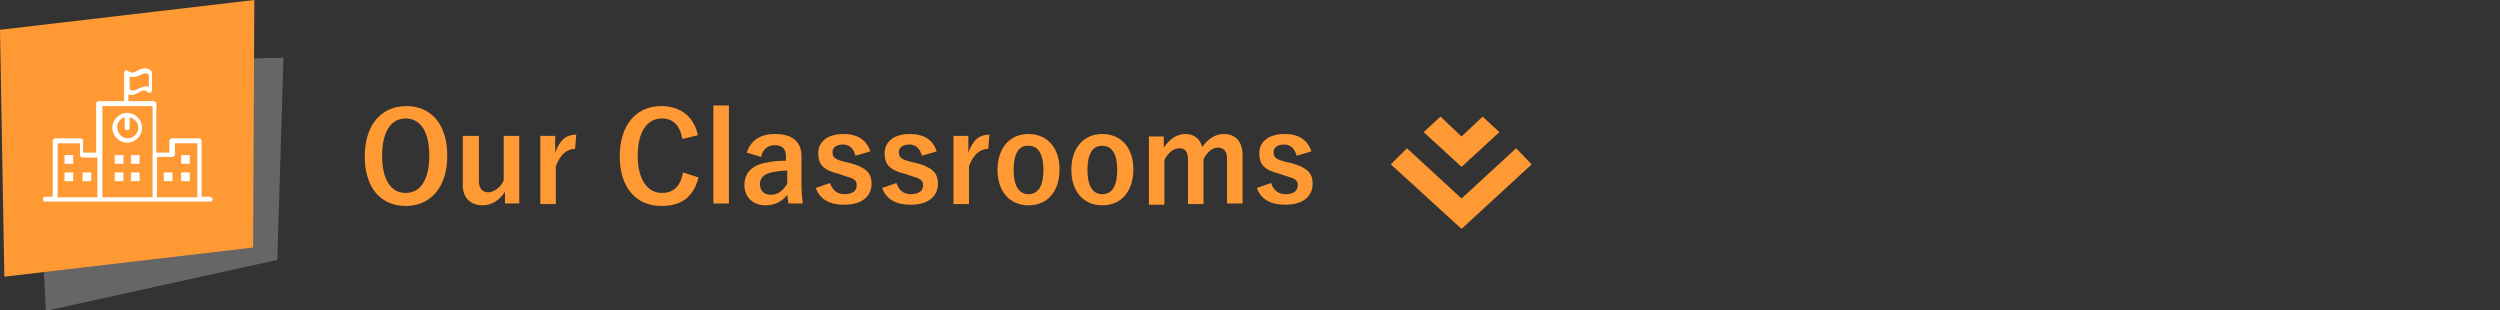 <?xml version="1.0" encoding="utf-8"?>
<!-- Generator: Adobe Illustrator 23.0.2, SVG Export Plug-In . SVG Version: 6.00 Build 0)  -->
<svg version="1.1" id="レイヤー_1" xmlns="http://www.w3.org/2000/svg" xmlns:xlink="http://www.w3.org/1999/xlink" x="0px"
	 y="0px" width="403px" height="50px" viewBox="0 0 403 50" style="enable-background:new 0 0 403 50;" xml:space="preserve">
<rect x="0" y="0" width="403" height="50" fill="#333333" stroke="none"/>
<style type="text/css">
	.st0{fill:#666666;}
	.st1{fill:#ED4046;}
	.st2{fill:#FFFFFF;}
	.st3{fill:#FF9933;}
</style>
<g>
	<path class="st0" d="M214.3,800.8c3.3,0,40.3,1.4,40.3,1.4l-2,39.4l-31.8-4.9L214.3,800.8z"/>
	<polygon class="st1" points="209,831.5 249.1,836.2 249.9,796.4 208.8,791.6 	"/>
	<g>
		<path class="st2" d="M229.7,806.1c-0.1-0.2-0.3-0.3-0.6-0.3c-0.3,0-0.5,0.1-0.6,0.3l-1.7,5.6c0,0,0,0.1,0,0.1
			c0,0.2,0.3,0.4,0.6,0.4c0.2,0,0.3-0.1,0.3-0.2l0.4-1.2h2.2l0.4,1.2c0,0.1,0.2,0.2,0.3,0.2c0.3,0,0.6-0.2,0.6-0.4c0,0,0-0.1,0-0.1
			L229.7,806.1z M228.3,810.1l0.9-3l0.9,3H228.3z"/>
		<path class="st2" d="M223.4,820.3c0.5-0.2,0.7-0.7,0.7-1.4c0-1.2-0.8-1.5-1.8-1.5h-1.6c-0.2,0-0.4,0.1-0.4,0.3v5.8
			c0,0.2,0.2,0.3,0.4,0.3h1.8c1,0,1.7-0.5,1.7-1.8v-0.2C224.3,820.8,223.9,820.5,223.4,820.3z M221.3,818.2h1c0.5,0,0.9,0.3,0.9,0.8
			c0,0.6-0.3,0.9-0.9,0.9h-1L221.3,818.2L221.3,818.2z M223.4,821.8c0,0.7-0.4,1.1-1,1.1h-1.1v-2.3h1.1c0.6,0,1,0.3,1,1V821.8z"/>
		<path class="st2" d="M236.9,818.2c0.9,0,1,0.6,1,0.9c0,0.2,0.2,0.3,0.5,0.3c0.3,0,0.5-0.1,0.5-0.5c0-0.9-0.8-1.6-2-1.6
			c-1.1,0-1.9,0.5-1.9,1.9v2.5c0,1.4,0.9,1.9,1.9,1.9c1.2,0,2-0.7,2-1.6c0-0.4-0.1-0.5-0.5-0.5c-0.3,0-0.4,0.1-0.5,0.3
			c0,0.4-0.1,1-1,1c-0.7,0-1.1-0.4-1.1-1.1v-2.5C235.8,818.5,236.2,818.2,236.9,818.2z"/>
		<path class="st2" d="M242.5,814.6l-2.1-1.6c-0.2-0.1-0.4-0.2-0.7-0.2h-3.9v-8.7c0-0.1,0-0.3-0.1-0.4c0,0,0,0,0,0
			c-0.1-0.2-0.2-0.3-0.3-0.4l-2.1-1.6c-0.2-0.1-0.4-0.2-0.7-0.2h-7c-0.2,0-0.5,0.1-0.7,0.2l-2.1,1.6c-0.1,0.1-0.3,0.3-0.3,0.4
			c0,0,0,0,0,0c-0.1,0.1-0.1,0.3-0.1,0.4v8.7h-3.5c-0.2,0-0.5,0.1-0.7,0.2l-2.1,1.6c-0.3,0.2-0.4,0.5-0.4,0.9v9.8
			c0,0.6,0.5,1.1,1.1,1.1H228c0.6,0,1.1-0.5,1.1-1.1v-9.4h1.1v10c0,0.2,0.2,0.4,0.4,0.4h11.2c0.6,0,1.1-0.5,1.1-1.1v-9.8
			C243,815.1,242.8,814.8,242.5,814.6z M242.1,825.2c0,0.1-0.1,0.2-0.2,0.2h-10.8v-9.6h2.8c0.2,0,0.4-0.2,0.4-0.4s-0.2-0.4-0.4-0.4
			h-9.2c-0.2,0-0.4,0.2-0.4,0.4s0.2,0.4,0.4,0.4h3.6v9.4c0,0.1-0.1,0.2-0.2,0.2h-11.2c-0.1,0-0.2-0.1-0.2-0.2v-9.3h4.3
			c0.2,0,0.4-0.2,0.4-0.4s-0.2-0.4-0.4-0.4H217l1.8-1.4c0,0,0.1,0,0.1,0h3.5v1.6c0,0.2,0.2,0.4,0.4,0.4s0.4-0.2,0.4-0.4v-11h4.3
			c0.2,0,0.4-0.2,0.4-0.4s-0.2-0.4-0.4-0.4h-3.6l1.5-1.1c0,0,0.1,0,0.1,0h7c0,0,0.1,0,0.1,0l1.5,1.1h-0.3c-0.2,0-0.4,0.2-0.4,0.4
			s0.2,0.4,0.4,0.4h1.1v9.7c0,0.2,0.2,0.4,0.4,0.4s0.4-0.2,0.4-0.4v-0.3h3.9c0,0,0.1,0,0.1,0l1.8,1.4h-2.3c-0.2,0-0.4,0.2-0.4,0.4
			s0.2,0.4,0.4,0.4h2.7L242.1,825.2L242.1,825.2z"/>
	</g>
</g>
<g>
	<g>
		<path class="st1" d="M273.5,825.9c1.8-0.7,3.6-1.6,6.1-3c2.8-1.6,4.4-3,6.4-4.9c0,1.1,0.2,2.1,0.4,2.8c0.1,0.5,0.1,0.7-0.2,1
			c-2,1.7-4,3-6,4.1c-1.8,1.1-3.7,2-5.9,3c-0.6,0.3-1,0.5-1.3,0.8c-0.1,0.1-0.3,0.2-0.4,0.2s-0.3-0.1-0.4-0.2c-0.6-0.5-1-1-1.5-1.6
			c-0.1-0.1-0.1-0.2-0.1-0.4c0-0.1,0-0.3,0.1-0.4c0.1-0.2,0.1-0.7,0.1-1.4l0-9c0-2-0.1-3.1-0.3-4.2c1.3,0.2,2.6,0.4,3.1,0.5
			c0.2,0.1,0.4,0.2,0.4,0.5c0,0.1,0,0.3-0.1,0.5c-0.2,0.5-0.3,1.3-0.3,3L273.5,825.9z"/>
		<path class="st1" d="M291.4,817.8c0.3-0.1,0.4-0.1,0.6,0.2c0.8,1.1,1.6,2.3,2.1,3.6c0,0.2,0.1,0.3,0.1,0.4c0,0.1-0.1,0.2-0.3,0.3
			c-0.6,0.3-1,0.5-1.5,0.7c-0.3,0.1-0.5,0-0.6-0.3c-0.6-1.4-1.3-2.7-2.3-3.9C290.3,818.3,290.9,818.1,291.4,817.8z M304.6,818.1
			c0.2,0.1,0.3,0.3,0.3,0.4c0,0.1-0.1,0.3-0.3,0.4c-0.4,0.3-0.5,0.8-0.7,1.2c-1,2.4-2.3,4.6-3.6,6.4c-1.6,2-2.9,3.3-4.9,4.6
			c-0.2,0.1-0.4,0.3-0.6,0.3c-0.1,0-0.3,0-0.4-0.2c-0.6-0.5-1.2-0.7-2-1c2.9-1.9,4.3-3.1,5.8-5c1.2-1.6,2.5-3.9,3.2-5.8
			c0.3-0.9,0.5-1.4,0.6-2.5C302.9,817.3,304,817.7,304.6,818.1z M296.3,816.7c0.3-0.1,0.4-0.1,0.6,0.2c0.6,0.8,1.5,2.4,1.8,3.5
			c0.1,0.4,0.1,0.5-0.2,0.6c-0.5,0.3-1,0.5-1.7,0.7c-0.3,0.1-0.4,0-0.5-0.4c-0.6-1.4-1.1-2.6-2-3.8
			C295.3,817.1,295.9,816.9,296.3,816.7z"/>
		<path class="st1" d="M321.1,813.4c0.9,0,1.3,0,1.7-0.2c0.1-0.1,0.2-0.1,0.3-0.1c0.1,0,0.3,0.1,0.4,0.2c0.6,0.4,1.1,1.1,1.6,1.7
			c0.1,0.1,0.1,0.2,0.1,0.3c0,0.1-0.1,0.3-0.3,0.5c-0.3,0.3-0.6,0.6-0.9,1.1c-1,1.7-1.9,3-3.1,4.5c2.3,1.7,4.4,3.6,6.6,5.8
			c0.1,0.1,0.2,0.2,0.2,0.3s0,0.2-0.2,0.4c-0.5,0.6-1,1.1-1.6,1.6c-0.1,0.1-0.2,0.1-0.3,0.1c-0.1,0-0.2-0.1-0.3-0.2
			c-2-2.4-4.1-4.2-6.2-6c-2.7,2.8-5.4,4.9-8.1,6.3c-0.2,0.1-0.4,0.2-0.6,0.2c-0.1,0-0.3-0.1-0.4-0.2c-0.5-0.6-1.2-1.1-2-1.6
			c3.7-1.9,6-3.6,8.4-6.1c1.7-1.8,3-3.5,4.5-6l-6.2,0c-1.2,0-2.5,0-3.8,0.1c-0.2,0-0.3-0.1-0.3-0.4c-0.1-0.5-0.2-1.7-0.2-2.5
			c1.3,0.1,2.5,0.1,4.1,0.1L321.1,813.4L321.1,813.4z"/>
		<path class="st1" d="M332.8,813.3c0.1-0.1,0.2-0.2,0.3-0.2c0.1,0,0.2,0,0.3,0.1c1.2,0.6,3.2,2.1,4.6,3.4c0.1,0.1,0.2,0.2,0.2,0.3
			s0,0.2-0.1,0.3c-0.4,0.5-1.2,1.4-1.5,1.8c-0.1,0.1-0.2,0.2-0.3,0.2s-0.2-0.1-0.3-0.2c-1.4-1.5-3.2-2.9-4.9-3.9
			C331.7,814.5,332.4,813.8,332.8,813.3z M334.9,825.9c2.9-1.5,4.5-2.5,6.9-4.5c2.9-2.4,4.5-3.9,6.6-6.5c0.1,1.2,0.4,2,0.7,2.8
			c0.1,0.2,0.1,0.3,0.1,0.5c0,0.2-0.1,0.4-0.4,0.7c-1.3,1.5-3.3,3.4-5.5,5.1c-2,1.6-4,2.9-7.2,4.7c-1.1,0.6-1.4,0.9-1.6,1.1
			c-0.1,0.1-0.3,0.2-0.4,0.2c-0.1,0-0.3-0.1-0.4-0.3c-0.6-0.7-1.3-1.7-1.9-2.7C332.9,826.8,333.6,826.6,334.9,825.9z"/>
		<path class="st1" d="M359,821c0,1.3-1.1,2.4-2.4,2.4s-2.4-1.1-2.4-2.4s1.1-2.4,2.4-2.4S359,819.7,359,821z"/>
		<path class="st1" d="M371.4,816.1c0.1-1.2,0.1-1.9,0.2-3.2c0-0.6,0-1.1-0.2-1.9c1.3,0.1,2.4,0.3,3.1,0.5c0.3,0.1,0.4,0.3,0.4,0.5
			c0,0.1,0,0.3-0.1,0.5c-0.2,0.4-0.3,0.6-0.3,1.1c-0.1,0.8-0.1,1.3-0.2,2.5h3.6c1.1,0,2.2,0,3.3,0c0.4,0,0.5,0.1,0.5,0.3
			c0,0.3,0,1.3-0.1,2.5c-0.1,3-0.4,6.3-0.9,7.9c-0.5,1.8-1.3,2.9-2.8,3.2c-0.6,0.1-1.4,0.3-2.4,0.3c-0.3,0-0.5-0.2-0.6-0.5
			c-0.3-0.9-0.7-1.5-1.4-2.2c1.8,0.1,2.7,0,3.3-0.2c0.6-0.2,1-0.6,1.2-1.7c0.4-1.8,0.6-3.9,0.7-7.2h-4.8c-0.5,2.9-1.1,5.1-2.1,6.6
			c-1.1,1.8-2.9,3.6-5.1,4.9c-0.2,0.1-0.4,0.2-0.6,0.2c-0.1,0-0.3-0.1-0.5-0.2c-0.5-0.5-1.2-1-2-1.4c2.8-1.4,4.3-2.9,5.6-4.9
			c0.7-1.2,1.3-2.8,1.7-5.2h-2.2c-1.2,0-2.3,0-3.5,0.1c-0.2,0-0.3-0.1-0.4-0.4c-0.1-0.6-0.1-1.4-0.2-2.3c1.5,0.1,2.6,0.1,4,0.1
			L371.4,816.1L371.4,816.1z"/>
		<path class="st1" d="M388.1,815.1c0-1.7-0.1-2.6-0.3-3.5c1,0.1,2.3,0.3,3,0.5c0.3,0.1,0.4,0.2,0.4,0.4c0,0.1,0,0.2-0.1,0.4
			c-0.2,0.5-0.3,1.1-0.3,2.3v4.8c0,1.2,0,2.2,0.1,3c0,0.4-0.1,0.5-0.5,0.5h-1.9c-0.3,0-0.5-0.1-0.5-0.4c0-0.8,0.1-2.2,0.1-3.3
			L388.1,815.1L388.1,815.1z M399.4,819.6c0,3.6-0.5,5.9-1.9,7.8c-1.2,1.6-3.3,3-5.3,3.8c-0.2,0.1-0.4,0.1-0.5,0.1
			c-0.2,0-0.4-0.1-0.6-0.3c-0.6-0.6-1.2-1-2-1.5c2.6-0.8,4.6-1.9,5.9-3.5c1.1-1.4,1.6-3.4,1.6-6.4v-4.5c0-2.1,0-2.8-0.3-3.9
			c1.2,0.1,2.3,0.3,3.1,0.5c0.2,0.1,0.3,0.2,0.3,0.4c0,0.1,0,0.3-0.1,0.4c-0.2,0.5-0.2,1.1-0.2,2.6L399.4,819.6L399.4,819.6z"/>
		<path class="st1" d="M411.3,814.2c-0.2-1.2-0.5-2.1-1-3c1-0.1,2.1-0.1,3.1-0.1c0.3,0,0.5,0.1,0.5,0.4c0,0.3-0.1,0.7,0,1.7l0.4,2
			l2-0.3c1.4-0.2,3-0.5,4.3-0.9c0.1,0,0.2,0.1,0.3,0.3c0.2,0.6,0.3,1.2,0.5,2.1c0,0.2-0.1,0.2-0.4,0.3c-1.1,0.2-2.8,0.5-4,0.7
			l-2.1,0.4l0.6,3.1l3.5-0.6c1.7-0.3,2.9-0.6,3.8-0.8c0.3-0.1,0.4,0,0.4,0.3c0.2,0.6,0.3,1.2,0.4,1.9c0,0.2-0.1,0.4-0.4,0.4
			c-0.7,0.1-2.2,0.3-3.9,0.6l-3.3,0.6l0.6,2.7c0.3,1.6,0.7,3.1,1.1,4.3c0,0.1-0.1,0.2-0.3,0.3c-0.5,0.2-1.5,0.4-2.2,0.5
			c-0.3,0-0.5-0.1-0.5-0.3c-0.2-0.9-0.4-2.6-0.8-4.1l-0.6-2.8l-3.3,0.6c-1.6,0.3-3,0.6-3.9,0.8c-0.3,0.1-0.5,0-0.6-0.3
			c-0.2-0.7-0.5-1.6-0.7-2.4c1.5-0.2,2.7-0.4,4.5-0.6l3.4-0.6l-0.6-3.1l-2.3,0.4c-1.3,0.2-2.9,0.6-3.6,0.7c-0.2,0.1-0.4,0-0.5-0.2
			c-0.2-0.6-0.5-1.7-0.7-2.4c1.3-0.1,2.6-0.3,4.3-0.5l2.2-0.3L411.3,814.2z"/>
		<path class="st1" d="M439.1,827c1,0,2,0,2.9,0c0.4,0,0.5,0,0.5,0.4c0,0.5,0,1.1,0,1.5s-0.1,0.5-0.5,0.5c-1.1,0-2.2,0-3.3,0H430
			c-1,0-1.9,0-3.1,0c-0.3,0-0.4-0.1-0.4-0.5c-0.1-0.5-0.1-1.3-0.1-2c1.4,0.1,2.3,0.1,3.5,0.1h5.6l0.8-5.8h-3.9c-0.9,0-2,0-2.6,0.1
			c-0.3,0-0.4,0-0.4-0.5c-0.1-0.5-0.1-1.3-0.2-2.1c1.6,0.1,2.3,0.1,3.3,0.1h3.3c0.9,0,1.1-0.1,1.4-0.2c0.1-0.1,0.2-0.1,0.3-0.1
			c0.1,0,0.2,0.1,0.4,0.1c0.4,0.3,1.1,0.8,1.5,1.3c0.1,0.1,0.2,0.3,0.2,0.4s-0.1,0.3-0.2,0.4c-0.3,0.3-0.4,0.6-0.5,1.2L438,827
			L439.1,827L439.1,827z"/>
		<path class="st1" d="M450,819.6c-1.2,0-2.4,0-3.6,0.1c-0.2,0-0.3-0.1-0.4-0.5c-0.1-0.6-0.2-1.5-0.3-2.4c1.4,0.1,2.8,0.2,4.4,0.2
			h8.2c0.4,0,0.9,0,1.3-0.3c0.1-0.1,0.2-0.1,0.3-0.1c0.1,0,0.2,0.1,0.4,0.2c0.6,0.5,1.2,1.1,1.6,1.5c0.2,0.2,0.2,0.3,0.2,0.5
			c0,0.1-0.1,0.3-0.3,0.5c-0.4,0.3-0.6,0.6-0.8,1.1c-2.4,5.1-5.2,8.1-9.8,10.6c-0.2,0.1-0.3,0.2-0.5,0.2c-0.2,0-0.3-0.1-0.5-0.3
			c-0.6-0.6-1.4-0.9-2.2-1.2c4.4-2.1,8.4-5.4,10.1-10L450,819.6z M451.6,814.4c-1.1,0-2.3,0-3.3,0.1c-0.2,0-0.3-0.1-0.3-0.5
			c-0.1-0.5-0.1-1.6-0.1-2.3c1.5,0.1,2.2,0.2,3.9,0.2h4.3c1.6,0,2.8-0.1,3.8-0.1c0.2,0,0.3,0.1,0.3,0.4c0,0.6,0,1.3,0,1.9
			c0,0.4-0.1,0.5-0.4,0.5c-0.8,0-1.9,0-3.4,0H451.6z"/>
		<path class="st1" d="M475.8,812.5c0.2,0.1,0.3,0.2,0.3,0.4c0,0.1-0.1,0.3-0.2,0.5c-0.4,0.6-0.7,1.3-1,2c-1.3,3.7-2.6,7.2-4.1,10.8
			c3.7-0.3,5.7-0.5,8.4-0.9c-0.7-1.3-1.6-2.6-2.7-3.8c0.7-0.4,1.4-0.8,2.1-1.2c0.3-0.1,0.4,0,0.6,0.1c1.9,2.2,3.7,5.2,4.8,7.8
			c0.1,0.1,0.1,0.2,0.1,0.3c0,0.1-0.1,0.3-0.3,0.4c-0.6,0.4-1.2,0.7-1.8,1c-0.1,0-0.2,0.1-0.3,0.1c-0.1,0-0.3-0.1-0.3-0.3
			c-0.3-0.7-0.6-1.3-0.8-1.9c-3.8,0.6-7.5,1-11.4,1.4c-1.6,0.2-2.2,0.3-2.8,0.6c-0.3,0.1-0.6,0.1-0.7-0.2c-0.2-0.4-0.5-1.6-0.8-3.1
			c1,0.1,2,0,2.9,0c1.7-4.3,3-7.8,4.2-11.9c0.4-1.2,0.6-2.1,0.7-3.3C474,811.7,475,812,475.8,812.5z"/>
		<path class="st1" d="M492,812.7c0.4,0.2,0.6,0.4,0.6,0.6c0,0.2,0,0.2-0.4,0.7c-0.2,0.4-0.4,0.8-0.6,1.7c-0.7,3-1,5.9-1,7.8
			c0,1.2,0,2,0.1,2.8c0.5-1.1,0.9-1.9,1.6-3.6c0.2,0.6,0.5,1,0.8,1.5c0.1,0.1,0.2,0.3,0.2,0.4c0,0.2,0,0.3-0.1,0.4
			c-0.6,1.2-1,2.3-1.4,3.6c0,0.1-0.1,0.4-0.1,0.7c0,0.3,0,0.5,0,0.7c0,0.2-0.1,0.3-0.3,0.3c-0.6,0.2-1.3,0.3-2,0.4
			c-0.2,0-0.3-0.1-0.3-0.3c-0.7-1.7-1.1-4.7-1.1-7.2c0-2.2,0.3-4.8,0.8-7.9c0.3-1.8,0.4-2.6,0.4-3.6
			C490.5,812.1,491.3,812.3,492,812.7z M497.1,824c0.2,0,0.2,0.1,0.2,0.4c0.1,1.7,1.3,2.3,3.9,2.3c1.8,0,3-0.1,4.6-0.3
			c0.2,0,0.3,0,0.3,0.3c0.1,0.5,0.1,1.4,0.1,2.1c0,0.3,0,0.3-0.4,0.4c-1.6,0.2-2.8,0.3-3.9,0.3c-3.6,0-5.2-0.6-6.2-2
			c-0.6-0.8-0.8-2-0.8-3.1L497.1,824z M495.8,815c0-0.3,0.1-0.4,0.3-0.4c1.4-0.3,4.1-0.4,5.2-0.4c1.4,0,2.5,0,3.6,0.1
			c0.5,0,0.6,0.1,0.6,0.3c0,0.7,0,1.4,0,2c0,0.2-0.1,0.3-0.3,0.3c-1.4-0.1-2.7-0.1-3.9-0.1c-1.6,0-3.2,0.1-5.4,0.6
			C495.7,816,495.7,815.4,495.8,815z"/>
		<path class="st1" d="M513.6,816.3c3.7-1.2,6.7-2,8.6-2c4.3,0,7.1,2.6,7.1,6.4c0,3.1-1.4,5.1-4.2,6.7c-2,1.1-3.9,1.5-6.1,2
			c-0.5,0.1-0.7,0.1-0.8-0.4c-0.3-0.7-0.9-1.4-1.7-1.9c3.2-0.5,4.9-1,6.5-1.8c2-1,3.3-2.6,3.3-4.8c0-2.3-1.5-3.6-4.1-3.6
			c-2.2,0-5,0.9-8.7,2.5c-0.8,0.4-1.4,0.6-1.7,0.9c-0.3,0.3-0.5,0.4-0.6,0.4c-0.2,0-0.4-0.1-0.7-0.5c-0.4-0.5-1-1.5-1.5-2.5
			C510,817.4,510.9,817.2,513.6,816.3z"/>
		<path class="st1" d="M537.1,814.2c0.2,0.1,0.4,0.3,0.4,0.4c0,0.1-0.1,0.4-0.2,0.7c-0.1,0.3-0.2,1.3-0.2,2.4c0,1.5,0,3.3,0.4,5.5
			c0.3,1.9,1,3.5,2,3.5c0.8,0,1.4-0.8,2.3-3.3c0.5,0.8,1.1,1.4,1.5,1.8c0.3,0.3,0.3,0.6,0.2,0.9c-0.9,2.4-2.4,3.7-4.1,3.7
			c-1.9,0-3.8-2.2-4.5-6.3c-0.4-2.3-0.6-4.8-0.6-7c0-1.3,0-2-0.3-3.1C535.2,813.6,536.4,813.8,537.1,814.2z M548.3,815.7
			c0.1,0,0.2-0.1,0.3-0.1c0.1,0,0.2,0,0.3,0.1c2.2,1.9,4.1,5.2,4.7,8.2c0.1,0.3-0.1,0.4-0.3,0.5c-0.6,0.4-1.2,0.7-1.9,1
			c-0.3,0.1-0.5,0-0.5-0.3c-0.8-3.4-2-5.9-4.5-8.4C547.3,816.3,547.9,815.9,548.3,815.7z"/>
		<path class="st1" d="M567.8,815.6c-2.9,0.6-5.5,1.1-8.1,1.6c-0.9,0.2-1.2,0.3-1.5,0.4c-0.2,0.1-0.3,0.2-0.5,0.2
			c-0.2,0-0.4-0.1-0.5-0.4c-0.3-0.6-0.6-1.5-0.9-2.6c1.2,0,1.9-0.1,3.8-0.4c3-0.4,8.2-1.2,14.4-2c0.4,0,0.5,0.1,0.5,0.3
			c0.1,0.6,0.2,1.4,0.3,2.1c0,0.3-0.1,0.4-0.5,0.4c-1.1,0.1-1.9,0.2-2.9,0.5c-4.1,1.4-6.1,4.2-6.1,7.1c0,3.1,2.2,4.8,6.4,5
			c0.4,0,0.5,0.1,0.5,0.4c0,0.6-0.1,1.5-0.3,2.1c-0.1,0.4-0.2,0.5-0.5,0.5c-4.2,0-8.9-2.4-8.9-7.4
			C563.2,819.8,564.9,817.5,567.8,815.6L567.8,815.6z"/>
	</g>
	<g>
		<path class="st1" d="M611.1,822l-2.5-2.6l-8.8,8.1l-8.8-8.1l-2.6,2.6l11.4,10.4L611.1,822z M605.9,816.8l-2.7-2.5l-3.4,3.2
			l-3.4-3.2l-2.7,2.5l6.1,5.6L605.9,816.8z"/>
	</g>
</g>
<g>
	<g>
		<path class="st0" d="M45.7,9.3c-3.3,0-40.3,1.4-40.3,1.4l2,39.4l37.3-8.2L45.7,9.3z"/>
		<polygon class="st3" points="40.8,39.9 0.7,44.6 0,4.8 41,0 		"/>
		<g>
			<path class="st2" d="M20.5,23c1.3,0,2.4-1.1,2.4-2.4s-1.1-2.4-2.4-2.4s-2.4,1.1-2.4,2.4S19.2,23,20.5,23z M20.1,18.9v1.7
				c0,0.2,0.2,0.4,0.4,0.4c0.2,0,0.4-0.2,0.4-0.4v-1.7c0.8,0.2,1.4,0.9,1.4,1.7c0,0.9-0.8,1.7-1.7,1.7s-1.7-0.8-1.7-1.7
				C18.8,19.8,19.4,19.1,20.1,18.9z"/>
			<rect x="18.5" y="25" class="st2" width="1.4" height="1.4"/>
			<rect x="21.1" y="25" class="st2" width="1.4" height="1.4"/>
			<rect x="18.5" y="27.8" class="st2" width="1.4" height="1.4"/>
			<rect x="21.1" y="27.8" class="st2" width="1.4" height="1.4"/>
			<rect x="29.2" y="25" class="st2" width="1.4" height="1.4"/>
			<rect x="29.2" y="27.8" class="st2" width="1.4" height="1.4"/>
			<rect x="26.4" y="27.8" class="st2" width="1.4" height="1.4"/>
			<rect x="10.4" y="25" class="st2" width="1.4" height="1.4"/>
			<rect x="10.4" y="27.8" class="st2" width="1.4" height="1.4"/>
			<rect x="13.3" y="27.8" class="st2" width="1.4" height="1.4"/>
			<path class="st2" d="M33.8,31.7h-1.3v-9c0-0.2-0.2-0.4-0.4-0.4h-4.4c-0.2,0-0.4,0.2-0.4,0.4v1.9h-2.1v-7.9c0-0.2-0.2-0.4-0.4-0.4
				h-4.1v-1.1c0.2,0.1,0.3,0.1,0.5,0.1c0.5,0,0.8-0.2,1.2-0.4c0.5-0.3,0.9-0.5,1.5,0c0.1,0.1,0.3,0.1,0.4,0c0.1-0.1,0.2-0.2,0.2-0.3
				v-2.9c0-0.1-0.1-0.2-0.1-0.3c-0.9-0.7-1.7-0.3-2.3,0c-0.5,0.3-0.9,0.5-1.5,0c-0.1-0.1-0.3-0.1-0.4,0c-0.1,0.1-0.2,0.2-0.2,0.3
				v0.4v2.5v1.7h-4.1c-0.2,0-0.4,0.2-0.4,0.4v7.9h-2.1v-1.9c0-0.2-0.2-0.4-0.4-0.4H8.9c-0.2,0-0.4,0.2-0.4,0.4v9H7.3
				c-0.2,0-0.4,0.2-0.4,0.4s0.2,0.4,0.4,0.4h1.7h7.2h0h8.8h7.2h1.7c0.2,0,0.4-0.2,0.4-0.4C34.1,31.9,34,31.7,33.8,31.7z M22.6,12.1
				c0.5-0.3,0.9-0.4,1.4-0.1V14c-0.7-0.2-1.2,0.1-1.7,0.3c-0.5,0.3-0.9,0.4-1.4,0.1v-2.1C21.5,12.6,22.1,12.3,22.6,12.1z M24.6,17.1
				v7.9v6.8h-8.1v-6.8c0,0,0-0.1,0-0.1v-7.8C16.4,17.1,24.6,17.1,24.6,17.1z M9.3,23.1h3.6v1.9c0,0.2,0.2,0.4,0.4,0.4h2.4v6.4H9.3
				V23.1z M25.3,31.7v-6.4h2.5c0.2,0,0.4-0.2,0.4-0.4v-1.8h3.6v8.7H25.3z"/>
		</g>
	</g>
	<g>
		<g>
			<path class="st3" d="M246.9,26.5l-2.5-2.6l-8.8,8.1l-8.8-8.1l-2.6,2.6l11.4,10.4L246.9,26.5z M241.7,21.3l-2.7-2.5l-3.4,3.2
				l-3.4-3.2l-2.7,2.5l6.1,5.6L241.7,21.3z"/>
		</g>
	</g>
	<g>
		<path class="st3" d="M72.1,25.1c0,5.1-2.7,8.1-6.7,8.1s-6.6-2.9-6.6-8c0-5.1,2.7-8.1,6.7-8.1C69.4,17.1,72.1,19.9,72.1,25.1z
			 M61.6,25.1c0,4,1.5,6,3.8,6s3.8-2,3.8-6c0-4-1.5-6-3.8-6S61.6,21.1,61.6,25.1z"/>
		<path class="st3" d="M83.8,32.8h-2.4v-1.9c-0.8,1.3-2.1,2.2-3.6,2.2c-1.8,0-3.2-1.1-3.2-3.2v-8h2.6v7.3c0,1.2,0.6,1.8,1.5,1.8
			c0.9,0,2-0.8,2.5-1.9v-7.2h2.5V32.8z"/>
		<path class="st3" d="M92.7,24c-1.3,0-2.4,0.9-3.1,2.8v6.1h-2.5v-11h2.4v2.7c0.8-2.2,1.9-2.9,3.4-2.9L92.7,24z"/>
		<path class="st3" d="M110,22.4c-0.4-2.2-1.5-3.3-3.3-3.3c-2.3,0-3.9,2-3.9,6c0,3.9,1.6,6,3.9,6c1.9,0,3-1.1,3.4-3.3l2.5,0.8
			c-0.8,3.2-2.8,4.6-6,4.6c-4,0-6.7-2.9-6.7-8c0-5.1,2.7-8.1,6.7-8.1c3.2,0,5.3,1.8,5.9,4.7L110,22.4z"/>
		<path class="st3" d="M117.5,32.8H115V17h2.5V32.8z"/>
		<path class="st3" d="M120.4,24.6c0.6-2,2.2-3,4.5-3c2.8,0,4.3,1.2,4.3,3.6v4.4c0,1.3,0.1,2.3,0.2,3.2h-2.3
			c-0.1-0.5-0.1-0.8-0.2-1.4c-0.8,1.1-2.1,1.7-3.5,1.7c-2,0-3.4-1.3-3.4-3.3c0-1.9,1.2-3.2,3.6-3.6c0.9-0.2,2-0.3,3.1-0.3v-0.6
			c0-1.4-0.6-1.9-1.9-1.9c-1,0-1.9,0.7-2.1,1.9L120.4,24.6z M126.8,27.5c-1.1,0-1.8,0.2-2.5,0.3c-1.2,0.3-1.8,0.9-1.8,1.9
			c0,1,0.6,1.7,1.8,1.7c1,0,1.9-0.6,2.6-1.8V27.5z"/>
		<path class="st3" d="M137.9,25.1c-0.3-1.2-1-1.8-2-1.8c-1.1,0-1.7,0.5-1.7,1.2c0,0.9,0.4,1.2,2,1.6l0.9,0.2
			c2.5,0.7,3.4,1.6,3.4,3.3c0,2-1.5,3.4-4.4,3.4c-2.3,0-3.9-0.8-4.6-2.7l2.3-0.8c0.4,1.2,1.2,1.8,2.3,1.8c1.4,0,2-0.6,2-1.4
			c0-0.9-0.4-1.1-2.1-1.6l-0.9-0.3c-2.4-0.6-3.2-1.5-3.2-3.3c0-1.8,1.4-3.1,4.1-3.1c2.3,0,3.7,1,4.3,2.8L137.9,25.1z"/>
		<path class="st3" d="M148.6,25.1c-0.3-1.2-1-1.8-2-1.8c-1.1,0-1.7,0.5-1.7,1.2c0,0.9,0.4,1.2,2,1.6l0.9,0.2
			c2.5,0.7,3.4,1.6,3.4,3.3c0,2-1.5,3.4-4.4,3.4c-2.3,0-3.9-0.8-4.6-2.7l2.3-0.8c0.4,1.2,1.2,1.8,2.3,1.8c1.4,0,2-0.6,2-1.4
			c0-0.9-0.4-1.1-2.1-1.6l-0.9-0.3c-2.4-0.6-3.2-1.5-3.2-3.3c0-1.8,1.4-3.1,4.1-3.1c2.3,0,3.7,1,4.3,2.8L148.6,25.1z"/>
		<path class="st3" d="M159.3,24c-1.3,0-2.4,0.9-3.1,2.8v6.1h-2.5v-11h2.4v2.7c0.8-2.2,1.9-2.9,3.4-2.9L159.3,24z"/>
		<path class="st3" d="M170.8,27.3c0,3.6-2,5.8-5,5.8c-3,0-5-2.2-5-5.7c0-3.6,2-5.8,5-5.8C168.8,21.6,170.8,23.8,170.8,27.3z
			 M163.4,27.4c0,2.5,0.8,3.9,2.4,3.9s2.4-1.4,2.4-3.9c0-2.5-0.8-3.9-2.4-3.9C164.2,23.4,163.4,24.8,163.4,27.4z"/>
		<path class="st3" d="M182.7,27.3c0,3.6-2,5.8-5,5.8c-3,0-5-2.2-5-5.7c0-3.6,2-5.8,5-5.8C180.7,21.6,182.7,23.8,182.7,27.3z
			 M175.3,27.4c0,2.5,0.8,3.9,2.4,3.9c1.6,0,2.4-1.4,2.4-3.9c0-2.5-0.8-3.9-2.4-3.9S175.3,24.8,175.3,27.4z"/>
		<path class="st3" d="M187.6,23.8c0.9-1.3,2-2.2,3.5-2.2c1.5,0,2.4,0.9,2.7,2.1c0.9-1.3,2.1-2.1,3.5-2.1c1.8,0,3,1.2,3,3.3v7.9
			h-2.5v-7.2c0-1.2-0.5-1.8-1.5-1.8c-0.9,0-1.8,0.8-2.3,1.9v7.2h-2.5v-7.2c0-1.3-0.5-1.8-1.4-1.8c-0.9,0-1.8,0.7-2.4,1.9v7.2h-2.5
			v-11h2.4V23.8z"/>
		<path class="st3" d="M209,25.1c-0.3-1.2-1-1.8-2-1.8c-1.1,0-1.7,0.5-1.7,1.2c0,0.9,0.4,1.2,2,1.6l0.9,0.2c2.5,0.7,3.4,1.6,3.4,3.3
			c0,2-1.5,3.4-4.4,3.4c-2.3,0-3.9-0.8-4.6-2.7l2.3-0.8c0.4,1.2,1.2,1.8,2.3,1.8c1.4,0,2-0.6,2-1.4c0-0.9-0.4-1.1-2.1-1.6l-0.9-0.3
			c-2.4-0.6-3.2-1.5-3.2-3.3c0-1.8,1.4-3.1,4.1-3.1c2.3,0,3.7,1,4.3,2.8L209,25.1z"/>
	</g>
</g>
</svg>
